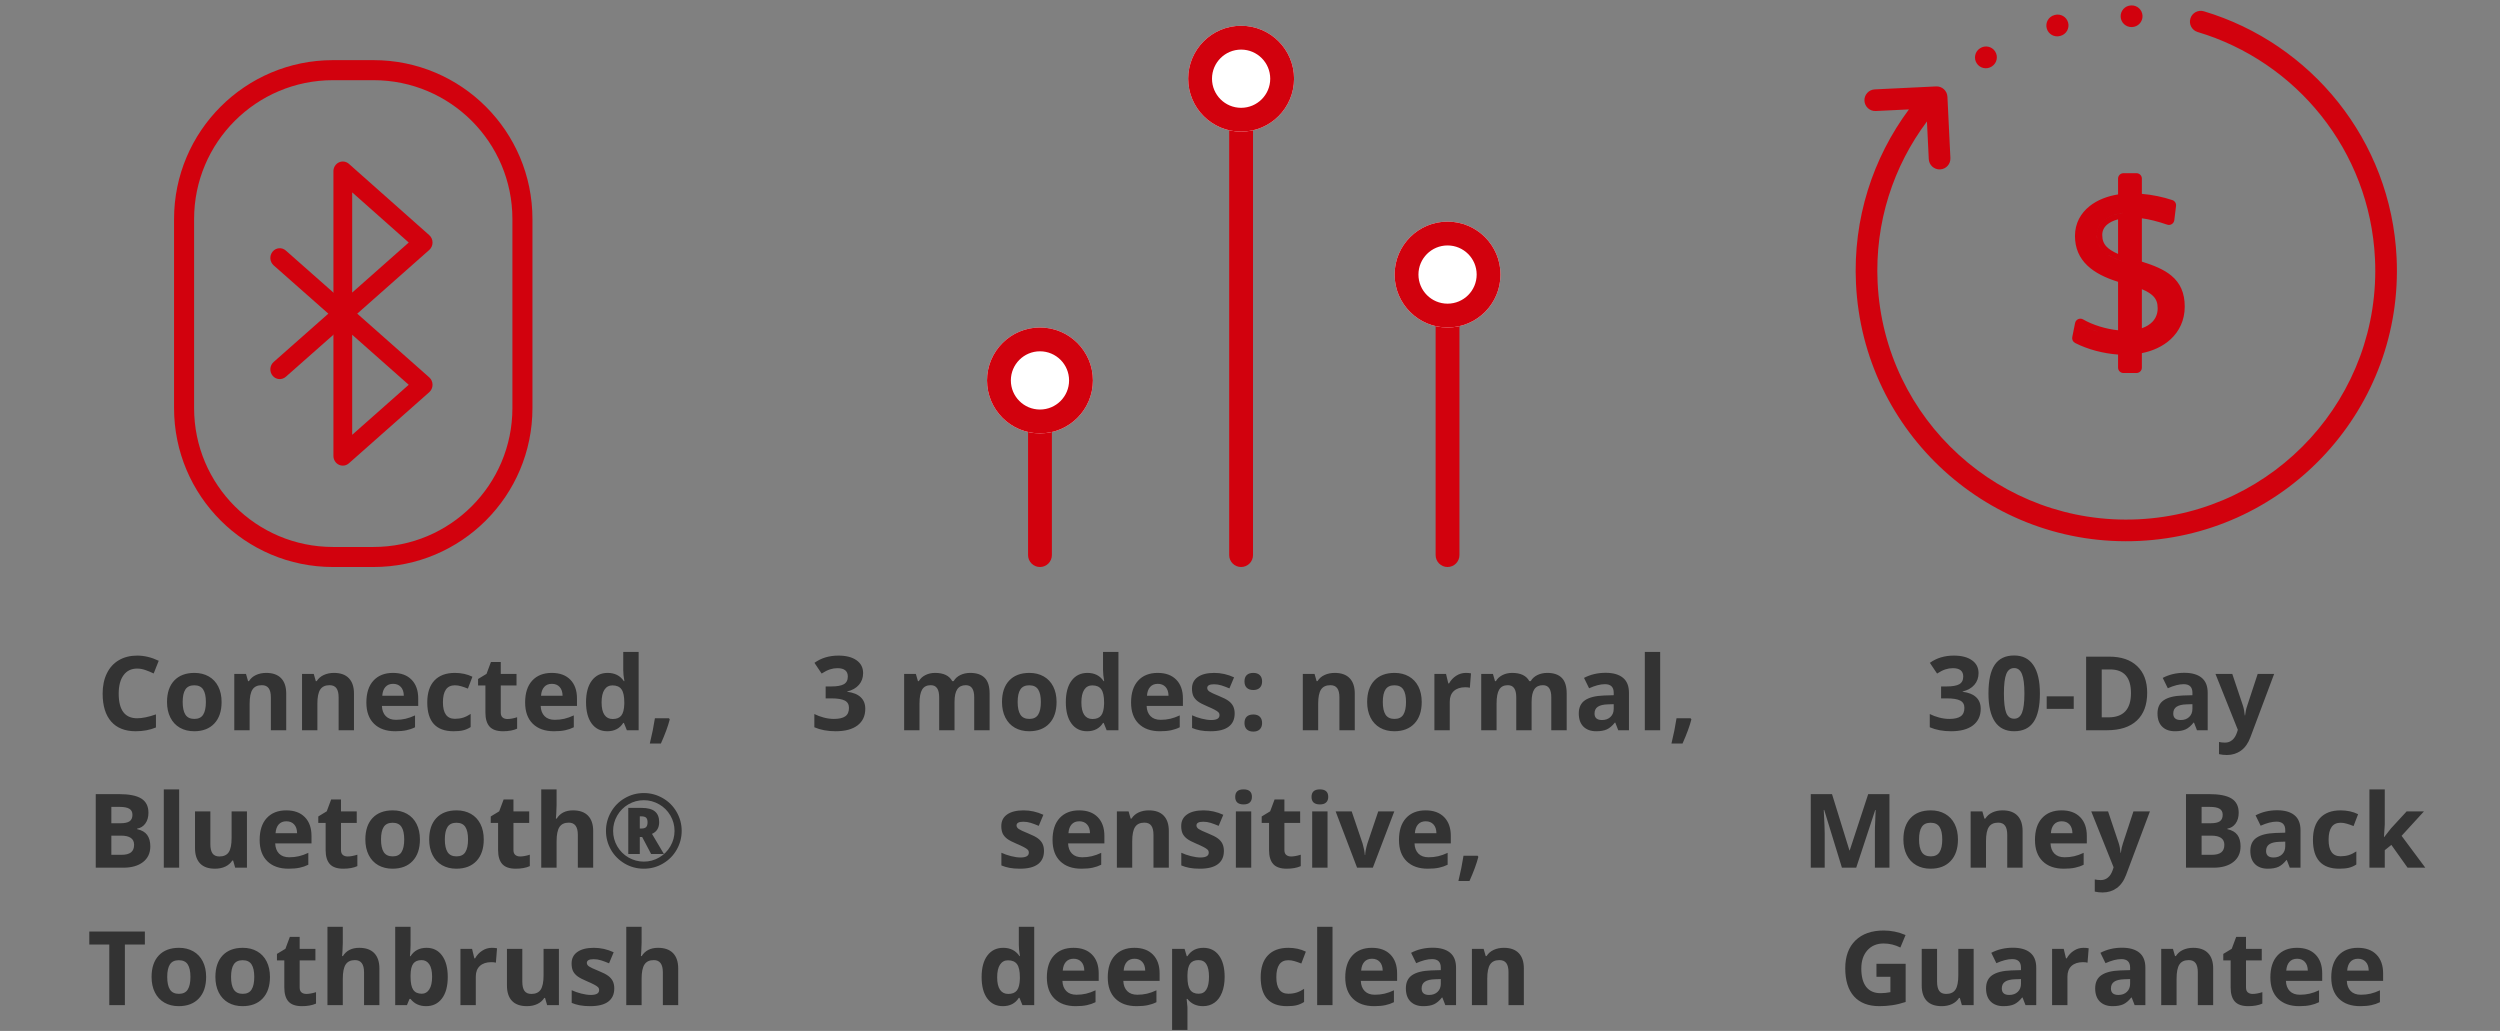 <svg width="291" height="120" viewBox="0 0 291 120" fill="none" xmlns="http://www.w3.org/2000/svg"><rect x="0" y="0" width="291" height="120" fill="#808080" stroke="none"/><path d="M100.467 78.35C100.467 78.885 100.305 79.34 99.981 79.715C99.656 80.09 99.201 80.348 98.615 80.488V80.523C99.307 80.609 99.83 80.82 100.186 81.156C100.541 81.488 100.719 81.938 100.719 82.504C100.719 83.328 100.42 83.971 99.822 84.432C99.225 84.889 98.371 85.117 97.262 85.117C96.332 85.117 95.508 84.963 94.789 84.654V83.113C95.121 83.281 95.486 83.418 95.885 83.523C96.283 83.629 96.678 83.682 97.068 83.682C97.666 83.682 98.107 83.58 98.393 83.377C98.678 83.174 98.82 82.848 98.82 82.398C98.82 81.996 98.656 81.711 98.328 81.543C98 81.375 97.477 81.291 96.758 81.291H96.107V79.902H96.769C97.434 79.902 97.918 79.816 98.223 79.644C98.531 79.469 98.686 79.17 98.686 78.748C98.686 78.1 98.279 77.775 97.467 77.775C97.186 77.775 96.898 77.822 96.606 77.916C96.316 78.01 95.994 78.172 95.639 78.402L94.801 77.154C95.582 76.592 96.514 76.311 97.596 76.311C98.482 76.311 99.182 76.49 99.693 76.85C100.209 77.209 100.467 77.709 100.467 78.35ZM111.107 85H109.32V81.174C109.32 80.701 109.24 80.348 109.08 80.113C108.924 79.875 108.676 79.756 108.336 79.756C107.879 79.756 107.547 79.924 107.34 80.26C107.133 80.596 107.029 81.148 107.029 81.918V85H105.242V78.449H106.607L106.848 79.287H106.947C107.123 78.986 107.377 78.752 107.709 78.584C108.041 78.412 108.422 78.326 108.852 78.326C109.832 78.326 110.496 78.647 110.844 79.287H111.002C111.178 78.982 111.436 78.746 111.775 78.578C112.119 78.41 112.506 78.326 112.936 78.326C113.678 78.326 114.238 78.518 114.617 78.9C115 79.279 115.191 79.889 115.191 80.728V85H113.398V81.174C113.398 80.701 113.318 80.348 113.158 80.113C113.002 79.875 112.754 79.756 112.414 79.756C111.977 79.756 111.648 79.912 111.43 80.225C111.215 80.537 111.107 81.033 111.107 81.713V85ZM118.455 81.713C118.455 82.361 118.561 82.852 118.771 83.184C118.986 83.516 119.334 83.682 119.814 83.682C120.291 83.682 120.633 83.518 120.84 83.189C121.051 82.857 121.156 82.365 121.156 81.713C121.156 81.064 121.051 80.578 120.84 80.254C120.629 79.93 120.283 79.768 119.803 79.768C119.326 79.768 118.982 79.93 118.771 80.254C118.561 80.574 118.455 81.061 118.455 81.713ZM122.984 81.713C122.984 82.779 122.703 83.613 122.141 84.215C121.578 84.816 120.795 85.117 119.791 85.117C119.162 85.117 118.607 84.981 118.127 84.707C117.646 84.43 117.277 84.033 117.02 83.518C116.762 83.002 116.633 82.4 116.633 81.713C116.633 80.643 116.912 79.811 117.471 79.217C118.029 78.623 118.814 78.326 119.826 78.326C120.455 78.326 121.01 78.463 121.49 78.736C121.971 79.01 122.34 79.402 122.598 79.914C122.855 80.426 122.984 81.025 122.984 81.713ZM126.535 85.117C125.766 85.117 125.16 84.818 124.719 84.221C124.281 83.623 124.062 82.795 124.062 81.736C124.062 80.662 124.285 79.826 124.73 79.228C125.18 78.627 125.797 78.326 126.582 78.326C127.406 78.326 128.035 78.647 128.469 79.287H128.527C128.438 78.799 128.393 78.363 128.393 77.981V75.883H130.186V85H128.814L128.469 84.15H128.393C127.986 84.795 127.367 85.117 126.535 85.117ZM127.162 83.693C127.619 83.693 127.953 83.561 128.164 83.295C128.379 83.029 128.496 82.578 128.516 81.941V81.748C128.516 81.045 128.406 80.541 128.188 80.236C127.973 79.932 127.621 79.779 127.133 79.779C126.734 79.779 126.424 79.949 126.201 80.289C125.982 80.625 125.873 81.115 125.873 81.76C125.873 82.404 125.984 82.889 126.207 83.213C126.43 83.533 126.748 83.693 127.162 83.693ZM134.768 79.598C134.389 79.598 134.092 79.719 133.877 79.961C133.662 80.199 133.539 80.539 133.508 80.981H136.016C136.008 80.539 135.893 80.199 135.67 79.961C135.447 79.719 135.146 79.598 134.768 79.598ZM135.02 85.117C133.965 85.117 133.141 84.826 132.547 84.244C131.953 83.662 131.656 82.838 131.656 81.772C131.656 80.674 131.93 79.826 132.477 79.228C133.027 78.627 133.787 78.326 134.756 78.326C135.682 78.326 136.402 78.59 136.918 79.117C137.434 79.644 137.691 80.373 137.691 81.303V82.17H133.467C133.486 82.678 133.637 83.074 133.918 83.359C134.199 83.644 134.594 83.787 135.102 83.787C135.496 83.787 135.869 83.746 136.221 83.664C136.572 83.582 136.939 83.451 137.322 83.272V84.654C137.01 84.811 136.676 84.926 136.32 85C135.965 85.078 135.531 85.117 135.02 85.117ZM143.715 83.055C143.715 83.727 143.48 84.238 143.012 84.59C142.547 84.941 141.85 85.117 140.92 85.117C140.443 85.117 140.037 85.084 139.701 85.018C139.365 84.955 139.051 84.861 138.758 84.736V83.26C139.09 83.416 139.463 83.547 139.877 83.652C140.295 83.758 140.662 83.811 140.979 83.811C141.627 83.811 141.951 83.623 141.951 83.248C141.951 83.107 141.908 82.994 141.822 82.908C141.736 82.818 141.588 82.719 141.377 82.609C141.166 82.496 140.885 82.365 140.533 82.217C140.029 82.006 139.658 81.811 139.42 81.631C139.186 81.451 139.014 81.246 138.904 81.016C138.799 80.781 138.746 80.494 138.746 80.154C138.746 79.572 138.971 79.123 139.42 78.807C139.873 78.486 140.514 78.326 141.342 78.326C142.131 78.326 142.898 78.498 143.645 78.842L143.105 80.131C142.777 79.99 142.471 79.875 142.186 79.785C141.9 79.695 141.609 79.65 141.312 79.65C140.785 79.65 140.521 79.793 140.521 80.078C140.521 80.238 140.605 80.377 140.773 80.494C140.945 80.611 141.318 80.785 141.893 81.016C142.404 81.223 142.779 81.416 143.018 81.596C143.256 81.775 143.432 81.982 143.545 82.217C143.658 82.451 143.715 82.731 143.715 83.055ZM144.857 84.162C144.857 83.834 144.945 83.586 145.121 83.418C145.297 83.25 145.553 83.166 145.889 83.166C146.213 83.166 146.463 83.252 146.639 83.424C146.818 83.596 146.908 83.842 146.908 84.162C146.908 84.471 146.818 84.715 146.639 84.894C146.459 85.07 146.209 85.158 145.889 85.158C145.561 85.158 145.307 85.072 145.127 84.9C144.947 84.725 144.857 84.478 144.857 84.162ZM144.857 79.322C144.857 78.994 144.945 78.746 145.121 78.578C145.297 78.41 145.553 78.326 145.889 78.326C146.213 78.326 146.463 78.412 146.639 78.584C146.818 78.756 146.908 79.002 146.908 79.322C146.908 79.639 146.816 79.885 146.633 80.061C146.453 80.232 146.205 80.318 145.889 80.318C145.561 80.318 145.307 80.232 145.127 80.061C144.947 79.889 144.857 79.643 144.857 79.322ZM157.695 85H155.908V81.174C155.908 80.701 155.824 80.348 155.656 80.113C155.488 79.875 155.221 79.756 154.854 79.756C154.354 79.756 153.992 79.924 153.77 80.26C153.547 80.592 153.436 81.144 153.436 81.918V85H151.648V78.449H153.014L153.254 79.287H153.354C153.553 78.971 153.826 78.732 154.174 78.572C154.525 78.408 154.924 78.326 155.369 78.326C156.131 78.326 156.709 78.533 157.104 78.947C157.498 79.357 157.695 79.951 157.695 80.728V85ZM160.959 81.713C160.959 82.361 161.064 82.852 161.275 83.184C161.49 83.516 161.838 83.682 162.318 83.682C162.795 83.682 163.137 83.518 163.344 83.189C163.555 82.857 163.66 82.365 163.66 81.713C163.66 81.064 163.555 80.578 163.344 80.254C163.133 79.93 162.787 79.768 162.307 79.768C161.83 79.768 161.486 79.93 161.275 80.254C161.064 80.574 160.959 81.061 160.959 81.713ZM165.488 81.713C165.488 82.779 165.207 83.613 164.645 84.215C164.082 84.816 163.299 85.117 162.295 85.117C161.666 85.117 161.111 84.981 160.631 84.707C160.15 84.43 159.781 84.033 159.523 83.518C159.266 83.002 159.137 82.4 159.137 81.713C159.137 80.643 159.416 79.811 159.975 79.217C160.533 78.623 161.318 78.326 162.33 78.326C162.959 78.326 163.514 78.463 163.994 78.736C164.475 79.01 164.844 79.402 165.102 79.914C165.359 80.426 165.488 81.025 165.488 81.713ZM170.621 78.326C170.863 78.326 171.064 78.344 171.225 78.379L171.09 80.055C170.945 80.016 170.77 79.996 170.562 79.996C169.992 79.996 169.547 80.143 169.227 80.436C168.91 80.728 168.752 81.139 168.752 81.666V85H166.965V78.449H168.318L168.582 79.551H168.67C168.873 79.184 169.146 78.889 169.49 78.666C169.838 78.439 170.215 78.326 170.621 78.326ZM178.279 85H176.492V81.174C176.492 80.701 176.412 80.348 176.252 80.113C176.096 79.875 175.848 79.756 175.508 79.756C175.051 79.756 174.719 79.924 174.512 80.26C174.305 80.596 174.201 81.148 174.201 81.918V85H172.414V78.449H173.779L174.02 79.287H174.119C174.295 78.986 174.549 78.752 174.881 78.584C175.213 78.412 175.594 78.326 176.023 78.326C177.004 78.326 177.668 78.647 178.016 79.287H178.174C178.35 78.982 178.607 78.746 178.947 78.578C179.291 78.41 179.678 78.326 180.107 78.326C180.85 78.326 181.41 78.518 181.789 78.9C182.172 79.279 182.363 79.889 182.363 80.728V85H180.57V81.174C180.57 80.701 180.49 80.348 180.33 80.113C180.174 79.875 179.926 79.756 179.586 79.756C179.148 79.756 178.82 79.912 178.602 80.225C178.387 80.537 178.279 81.033 178.279 81.713V85ZM188.363 85L188.018 84.109H187.971C187.67 84.488 187.359 84.752 187.039 84.9C186.723 85.045 186.309 85.117 185.797 85.117C185.168 85.117 184.672 84.938 184.309 84.578C183.949 84.219 183.77 83.707 183.77 83.043C183.77 82.348 184.012 81.836 184.496 81.508C184.984 81.176 185.719 80.992 186.699 80.957L187.836 80.922V80.635C187.836 79.971 187.496 79.639 186.816 79.639C186.293 79.639 185.678 79.797 184.971 80.113L184.379 78.906C185.133 78.512 185.969 78.314 186.887 78.314C187.766 78.314 188.439 78.506 188.908 78.889C189.377 79.272 189.611 79.853 189.611 80.635V85H188.363ZM187.836 81.965L187.145 81.988C186.625 82.004 186.238 82.098 185.984 82.269C185.73 82.441 185.604 82.703 185.604 83.055C185.604 83.559 185.893 83.811 186.471 83.811C186.885 83.811 187.215 83.691 187.461 83.453C187.711 83.215 187.836 82.898 187.836 82.504V81.965ZM193.244 85H191.457V75.883H193.244V85ZM196.877 83.74C196.674 84.529 196.33 85.465 195.846 86.547H194.557C194.811 85.508 195.008 84.527 195.148 83.606H196.789L196.877 83.74ZM121.52 99.055C121.52 99.727 121.285 100.238 120.816 100.59C120.352 100.941 119.654 101.117 118.725 101.117C118.248 101.117 117.842 101.084 117.506 101.018C117.17 100.955 116.855 100.861 116.562 100.736V99.26C116.895 99.416 117.268 99.547 117.682 99.652C118.1 99.758 118.467 99.811 118.783 99.811C119.432 99.811 119.756 99.623 119.756 99.248C119.756 99.107 119.713 98.994 119.627 98.908C119.541 98.818 119.393 98.719 119.182 98.609C118.971 98.496 118.689 98.365 118.338 98.217C117.834 98.006 117.463 97.811 117.225 97.631C116.99 97.451 116.818 97.246 116.709 97.016C116.604 96.781 116.551 96.494 116.551 96.154C116.551 95.572 116.775 95.123 117.225 94.807C117.678 94.486 118.318 94.326 119.146 94.326C119.936 94.326 120.703 94.498 121.449 94.842L120.91 96.131C120.582 95.99 120.275 95.875 119.99 95.785C119.705 95.695 119.414 95.65 119.117 95.65C118.59 95.65 118.326 95.793 118.326 96.078C118.326 96.238 118.41 96.377 118.578 96.494C118.75 96.611 119.123 96.785 119.697 97.016C120.209 97.223 120.584 97.416 120.822 97.596C121.061 97.775 121.236 97.982 121.35 98.217C121.463 98.451 121.52 98.731 121.52 99.055ZM125.627 95.598C125.248 95.598 124.951 95.719 124.736 95.961C124.521 96.199 124.398 96.539 124.367 96.981H126.875C126.867 96.539 126.752 96.199 126.529 95.961C126.307 95.719 126.006 95.598 125.627 95.598ZM125.879 101.117C124.824 101.117 124 100.826 123.406 100.244C122.812 99.662 122.516 98.838 122.516 97.772C122.516 96.674 122.789 95.826 123.336 95.228C123.887 94.627 124.646 94.326 125.615 94.326C126.541 94.326 127.262 94.59 127.777 95.117C128.293 95.644 128.551 96.373 128.551 97.303V98.17H124.326C124.346 98.678 124.496 99.074 124.777 99.359C125.059 99.644 125.453 99.787 125.961 99.787C126.355 99.787 126.729 99.746 127.08 99.664C127.432 99.582 127.799 99.451 128.182 99.272V100.654C127.869 100.811 127.535 100.926 127.18 101C126.824 101.078 126.391 101.117 125.879 101.117ZM136.051 101H134.264V97.174C134.264 96.701 134.18 96.348 134.012 96.113C133.844 95.875 133.576 95.756 133.209 95.756C132.709 95.756 132.348 95.924 132.125 96.26C131.902 96.592 131.791 97.144 131.791 97.918V101H130.004V94.449H131.369L131.609 95.287H131.709C131.908 94.971 132.182 94.732 132.529 94.572C132.881 94.408 133.279 94.326 133.725 94.326C134.486 94.326 135.064 94.533 135.459 94.947C135.854 95.357 136.051 95.951 136.051 96.728V101ZM142.461 99.055C142.461 99.727 142.227 100.238 141.758 100.59C141.293 100.941 140.596 101.117 139.666 101.117C139.189 101.117 138.783 101.084 138.447 101.018C138.111 100.955 137.797 100.861 137.504 100.736V99.26C137.836 99.416 138.209 99.547 138.623 99.652C139.041 99.758 139.408 99.811 139.725 99.811C140.373 99.811 140.697 99.623 140.697 99.248C140.697 99.107 140.654 98.994 140.568 98.908C140.482 98.818 140.334 98.719 140.123 98.609C139.912 98.496 139.631 98.365 139.279 98.217C138.775 98.006 138.404 97.811 138.166 97.631C137.932 97.451 137.76 97.246 137.65 97.016C137.545 96.781 137.492 96.494 137.492 96.154C137.492 95.572 137.717 95.123 138.166 94.807C138.619 94.486 139.26 94.326 140.088 94.326C140.877 94.326 141.645 94.498 142.391 94.842L141.852 96.131C141.523 95.99 141.217 95.875 140.932 95.785C140.646 95.695 140.355 95.65 140.059 95.65C139.531 95.65 139.268 95.793 139.268 96.078C139.268 96.238 139.352 96.377 139.52 96.494C139.691 96.611 140.064 96.785 140.639 97.016C141.15 97.223 141.525 97.416 141.764 97.596C142.002 97.775 142.178 97.982 142.291 98.217C142.404 98.451 142.461 98.731 142.461 99.055ZM143.779 92.756C143.779 92.174 144.104 91.883 144.752 91.883C145.4 91.883 145.725 92.174 145.725 92.756C145.725 93.033 145.643 93.25 145.479 93.406C145.318 93.559 145.076 93.635 144.752 93.635C144.104 93.635 143.779 93.342 143.779 92.756ZM145.643 101H143.855V94.449H145.643V101ZM150.283 99.693C150.596 99.693 150.971 99.625 151.408 99.488V100.818C150.963 101.018 150.416 101.117 149.768 101.117C149.053 101.117 148.531 100.938 148.203 100.578C147.879 100.215 147.717 99.672 147.717 98.949V95.791H146.861V95.035L147.846 94.438L148.361 93.055H149.504V94.449H151.338V95.791H149.504V98.949C149.504 99.203 149.574 99.391 149.715 99.512C149.859 99.633 150.049 99.693 150.283 99.693ZM152.662 92.756C152.662 92.174 152.986 91.883 153.635 91.883C154.283 91.883 154.607 92.174 154.607 92.756C154.607 93.033 154.525 93.25 154.361 93.406C154.201 93.559 153.959 93.635 153.635 93.635C152.986 93.635 152.662 93.342 152.662 92.756ZM154.525 101H152.738V94.449H154.525V101ZM157.965 101L155.469 94.449H157.338L158.604 98.182C158.744 98.654 158.832 99.102 158.867 99.523H158.902C158.922 99.148 159.01 98.701 159.166 98.182L160.426 94.449H162.295L159.799 101H157.965ZM165.951 95.598C165.572 95.598 165.275 95.719 165.061 95.961C164.846 96.199 164.723 96.539 164.691 96.981H167.199C167.191 96.539 167.076 96.199 166.854 95.961C166.631 95.719 166.33 95.598 165.951 95.598ZM166.203 101.117C165.148 101.117 164.324 100.826 163.73 100.244C163.137 99.662 162.84 98.838 162.84 97.772C162.84 96.674 163.113 95.826 163.66 95.228C164.211 94.627 164.971 94.326 165.939 94.326C166.865 94.326 167.586 94.59 168.102 95.117C168.617 95.644 168.875 96.373 168.875 97.303V98.17H164.65C164.67 98.678 164.82 99.074 165.102 99.359C165.383 99.644 165.777 99.787 166.285 99.787C166.68 99.787 167.053 99.746 167.404 99.664C167.756 99.582 168.123 99.451 168.506 99.272V100.654C168.193 100.811 167.859 100.926 167.504 101C167.148 101.078 166.715 101.117 166.203 101.117ZM172.08 99.74C171.877 100.529 171.533 101.465 171.049 102.547H169.76C170.014 101.508 170.211 100.527 170.352 99.606H171.992L172.08 99.74ZM116.732 117.117C115.963 117.117 115.357 116.818 114.916 116.221C114.479 115.623 114.26 114.795 114.26 113.736C114.26 112.662 114.482 111.826 114.928 111.229C115.377 110.627 115.994 110.326 116.779 110.326C117.604 110.326 118.232 110.646 118.666 111.287H118.725C118.635 110.799 118.59 110.363 118.59 109.98V107.883H120.383V117H119.012L118.666 116.15H118.59C118.184 116.795 117.564 117.117 116.732 117.117ZM117.359 115.693C117.816 115.693 118.15 115.561 118.361 115.295C118.576 115.029 118.693 114.578 118.713 113.941V113.748C118.713 113.045 118.604 112.541 118.385 112.236C118.17 111.932 117.818 111.779 117.33 111.779C116.932 111.779 116.621 111.949 116.398 112.289C116.18 112.625 116.07 113.115 116.07 113.76C116.07 114.404 116.182 114.889 116.404 115.213C116.627 115.533 116.945 115.693 117.359 115.693ZM124.965 111.598C124.586 111.598 124.289 111.719 124.074 111.961C123.859 112.199 123.736 112.539 123.705 112.98H126.213C126.205 112.539 126.09 112.199 125.867 111.961C125.645 111.719 125.344 111.598 124.965 111.598ZM125.217 117.117C124.162 117.117 123.338 116.826 122.744 116.244C122.15 115.662 121.854 114.838 121.854 113.771C121.854 112.674 122.127 111.826 122.674 111.229C123.225 110.627 123.984 110.326 124.953 110.326C125.879 110.326 126.6 110.59 127.115 111.117C127.631 111.645 127.889 112.373 127.889 113.303V114.17H123.664C123.684 114.678 123.834 115.074 124.115 115.359C124.396 115.645 124.791 115.787 125.299 115.787C125.693 115.787 126.066 115.746 126.418 115.664C126.77 115.582 127.137 115.451 127.52 115.271V116.654C127.207 116.811 126.873 116.926 126.518 117C126.162 117.078 125.729 117.117 125.217 117.117ZM132.055 111.598C131.676 111.598 131.379 111.719 131.164 111.961C130.949 112.199 130.826 112.539 130.795 112.98H133.303C133.295 112.539 133.18 112.199 132.957 111.961C132.734 111.719 132.434 111.598 132.055 111.598ZM132.307 117.117C131.252 117.117 130.428 116.826 129.834 116.244C129.24 115.662 128.943 114.838 128.943 113.771C128.943 112.674 129.217 111.826 129.764 111.229C130.314 110.627 131.074 110.326 132.043 110.326C132.969 110.326 133.689 110.59 134.205 111.117C134.721 111.645 134.979 112.373 134.979 113.303V114.17H130.754C130.773 114.678 130.924 115.074 131.205 115.359C131.486 115.645 131.881 115.787 132.389 115.787C132.783 115.787 133.156 115.746 133.508 115.664C133.859 115.582 134.227 115.451 134.609 115.271V116.654C134.297 116.811 133.963 116.926 133.607 117C133.252 117.078 132.818 117.117 132.307 117.117ZM140.029 117.117C139.26 117.117 138.656 116.838 138.219 116.279H138.125C138.188 116.826 138.219 117.143 138.219 117.229V119.883H136.432V110.449H137.885L138.137 111.299H138.219C138.637 110.65 139.256 110.326 140.076 110.326C140.85 110.326 141.455 110.625 141.893 111.223C142.33 111.82 142.549 112.65 142.549 113.713C142.549 114.412 142.445 115.02 142.238 115.535C142.035 116.051 141.744 116.443 141.365 116.713C140.986 116.982 140.541 117.117 140.029 117.117ZM139.502 111.756C139.061 111.756 138.738 111.893 138.535 112.166C138.332 112.436 138.227 112.883 138.219 113.508V113.701C138.219 114.404 138.322 114.908 138.529 115.213C138.74 115.518 139.072 115.67 139.525 115.67C140.326 115.67 140.727 115.01 140.727 113.689C140.727 113.045 140.627 112.562 140.428 112.242C140.232 111.918 139.924 111.756 139.502 111.756ZM149.803 117.117C147.764 117.117 146.744 115.998 146.744 113.76C146.744 112.646 147.021 111.797 147.576 111.211C148.131 110.621 148.926 110.326 149.961 110.326C150.719 110.326 151.398 110.475 152 110.771L151.473 112.154C151.191 112.041 150.93 111.949 150.688 111.879C150.445 111.805 150.203 111.768 149.961 111.768C149.031 111.768 148.566 112.428 148.566 113.748C148.566 115.029 149.031 115.67 149.961 115.67C150.305 115.67 150.623 115.625 150.916 115.535C151.209 115.441 151.502 115.297 151.795 115.102V116.631C151.506 116.814 151.213 116.941 150.916 117.012C150.623 117.082 150.252 117.117 149.803 117.117ZM155.105 117H153.318V107.883H155.105V117ZM159.699 111.598C159.32 111.598 159.023 111.719 158.809 111.961C158.594 112.199 158.471 112.539 158.439 112.98H160.947C160.939 112.539 160.824 112.199 160.602 111.961C160.379 111.719 160.078 111.598 159.699 111.598ZM159.951 117.117C158.896 117.117 158.072 116.826 157.479 116.244C156.885 115.662 156.588 114.838 156.588 113.771C156.588 112.674 156.861 111.826 157.408 111.229C157.959 110.627 158.719 110.326 159.688 110.326C160.613 110.326 161.334 110.59 161.85 111.117C162.365 111.645 162.623 112.373 162.623 113.303V114.17H158.398C158.418 114.678 158.568 115.074 158.85 115.359C159.131 115.645 159.525 115.787 160.033 115.787C160.428 115.787 160.801 115.746 161.152 115.664C161.504 115.582 161.871 115.451 162.254 115.271V116.654C161.941 116.811 161.607 116.926 161.252 117C160.896 117.078 160.463 117.117 159.951 117.117ZM168.236 117L167.891 116.109H167.844C167.543 116.488 167.232 116.752 166.912 116.9C166.596 117.045 166.182 117.117 165.67 117.117C165.041 117.117 164.545 116.938 164.182 116.578C163.822 116.219 163.643 115.707 163.643 115.043C163.643 114.348 163.885 113.836 164.369 113.508C164.857 113.176 165.592 112.992 166.572 112.957L167.709 112.922V112.635C167.709 111.971 167.369 111.639 166.689 111.639C166.166 111.639 165.551 111.797 164.844 112.113L164.252 110.906C165.006 110.512 165.842 110.314 166.76 110.314C167.639 110.314 168.312 110.506 168.781 110.889C169.25 111.271 169.484 111.854 169.484 112.635V117H168.236ZM167.709 113.965L167.018 113.988C166.498 114.004 166.111 114.098 165.857 114.27C165.604 114.441 165.477 114.703 165.477 115.055C165.477 115.559 165.766 115.811 166.344 115.811C166.758 115.811 167.088 115.691 167.334 115.453C167.584 115.215 167.709 114.898 167.709 114.504V113.965ZM177.377 117H175.59V113.174C175.59 112.701 175.506 112.348 175.338 112.113C175.17 111.875 174.902 111.756 174.535 111.756C174.035 111.756 173.674 111.924 173.451 112.26C173.229 112.592 173.117 113.145 173.117 113.918V117H171.33V110.449H172.695L172.936 111.287H173.035C173.234 110.971 173.508 110.732 173.855 110.572C174.207 110.408 174.605 110.326 175.051 110.326C175.812 110.326 176.391 110.533 176.785 110.947C177.18 111.357 177.377 111.951 177.377 112.729V117Z" fill="#333333"/><path d="M230.303 78.35C230.303 78.885 230.141 79.34 229.816 79.715C229.492 80.09 229.037 80.348 228.451 80.488V80.523C229.143 80.609 229.666 80.82 230.021 81.156C230.377 81.488 230.555 81.938 230.555 82.504C230.555 83.328 230.256 83.971 229.658 84.432C229.061 84.889 228.207 85.117 227.098 85.117C226.168 85.117 225.344 84.963 224.625 84.654V83.113C224.957 83.281 225.322 83.418 225.721 83.523C226.119 83.629 226.514 83.682 226.904 83.682C227.502 83.682 227.943 83.58 228.229 83.377C228.514 83.174 228.656 82.848 228.656 82.398C228.656 81.996 228.492 81.711 228.164 81.543C227.836 81.375 227.312 81.291 226.594 81.291H225.943V79.902H226.605C227.27 79.902 227.754 79.816 228.059 79.644C228.367 79.469 228.521 79.17 228.521 78.748C228.521 78.1 228.115 77.775 227.303 77.775C227.021 77.775 226.734 77.822 226.441 77.916C226.152 78.01 225.83 78.172 225.475 78.402L224.637 77.154C225.418 76.592 226.35 76.311 227.432 76.311C228.318 76.311 229.018 76.49 229.529 76.85C230.045 77.209 230.303 77.709 230.303 78.35ZM237.445 80.717C237.445 82.213 237.199 83.32 236.707 84.039C236.219 84.758 235.465 85.117 234.445 85.117C233.457 85.117 232.711 84.746 232.207 84.004C231.707 83.262 231.457 82.166 231.457 80.717C231.457 79.205 231.701 78.092 232.189 77.377C232.678 76.658 233.43 76.299 234.445 76.299C235.434 76.299 236.18 76.674 236.684 77.424C237.191 78.174 237.445 79.272 237.445 80.717ZM233.256 80.717C233.256 81.768 233.346 82.522 233.525 82.978C233.709 83.432 234.016 83.658 234.445 83.658C234.867 83.658 235.172 83.428 235.359 82.967C235.547 82.506 235.641 81.756 235.641 80.717C235.641 79.666 235.545 78.912 235.354 78.455C235.166 77.994 234.863 77.764 234.445 77.764C234.02 77.764 233.715 77.994 233.531 78.455C233.348 78.912 233.256 79.666 233.256 80.717ZM238.236 82.516V81.051H241.383V82.516H238.236ZM249.932 80.635C249.932 82.045 249.529 83.125 248.725 83.875C247.924 84.625 246.766 85 245.25 85H242.824V76.434H245.514C246.912 76.434 247.998 76.803 248.771 77.541C249.545 78.279 249.932 79.311 249.932 80.635ZM248.045 80.682C248.045 78.842 247.232 77.922 245.607 77.922H244.641V83.5H245.42C247.17 83.5 248.045 82.561 248.045 80.682ZM255.727 85L255.381 84.109H255.334C255.033 84.488 254.723 84.752 254.402 84.9C254.086 85.045 253.672 85.117 253.16 85.117C252.531 85.117 252.035 84.938 251.672 84.578C251.312 84.219 251.133 83.707 251.133 83.043C251.133 82.348 251.375 81.836 251.859 81.508C252.348 81.176 253.082 80.992 254.062 80.957L255.199 80.922V80.635C255.199 79.971 254.859 79.639 254.18 79.639C253.656 79.639 253.041 79.797 252.334 80.113L251.742 78.906C252.496 78.512 253.332 78.314 254.25 78.314C255.129 78.314 255.803 78.506 256.271 78.889C256.74 79.272 256.975 79.853 256.975 80.635V85H255.727ZM255.199 81.965L254.508 81.988C253.988 82.004 253.602 82.098 253.348 82.269C253.094 82.441 252.967 82.703 252.967 83.055C252.967 83.559 253.256 83.811 253.834 83.811C254.248 83.811 254.578 83.691 254.824 83.453C255.074 83.215 255.199 82.898 255.199 82.504V81.965ZM257.883 78.449H259.84L261.076 82.135C261.182 82.455 261.254 82.834 261.293 83.272H261.328C261.371 82.869 261.455 82.49 261.58 82.135L262.793 78.449H264.709L261.938 85.838C261.684 86.522 261.32 87.033 260.848 87.373C260.379 87.713 259.83 87.883 259.201 87.883C258.893 87.883 258.59 87.85 258.293 87.783V86.365C258.508 86.416 258.742 86.441 258.996 86.441C259.312 86.441 259.588 86.344 259.822 86.148C260.061 85.957 260.246 85.666 260.379 85.275L260.484 84.953L257.883 78.449ZM214.4 101L212.338 94.279H212.285C212.359 95.647 212.396 96.559 212.396 97.016V101H210.773V92.434H213.246L215.273 98.984H215.309L217.459 92.434H219.932V101H218.238V96.945C218.238 96.754 218.24 96.533 218.244 96.283C218.252 96.033 218.279 95.369 218.326 94.291H218.273L216.064 101H214.4ZM223.377 97.713C223.377 98.361 223.482 98.852 223.693 99.184C223.908 99.516 224.256 99.682 224.736 99.682C225.213 99.682 225.555 99.518 225.762 99.189C225.973 98.857 226.078 98.365 226.078 97.713C226.078 97.064 225.973 96.578 225.762 96.254C225.551 95.93 225.205 95.768 224.725 95.768C224.248 95.768 223.904 95.93 223.693 96.254C223.482 96.574 223.377 97.061 223.377 97.713ZM227.906 97.713C227.906 98.779 227.625 99.613 227.062 100.215C226.5 100.816 225.717 101.117 224.713 101.117C224.084 101.117 223.529 100.98 223.049 100.707C222.568 100.43 222.199 100.033 221.941 99.518C221.684 99.002 221.555 98.4 221.555 97.713C221.555 96.643 221.834 95.811 222.393 95.217C222.951 94.623 223.736 94.326 224.748 94.326C225.377 94.326 225.932 94.463 226.412 94.736C226.893 95.01 227.262 95.402 227.52 95.914C227.777 96.426 227.906 97.025 227.906 97.713ZM235.43 101H233.643V97.174C233.643 96.701 233.559 96.348 233.391 96.113C233.223 95.875 232.955 95.756 232.588 95.756C232.088 95.756 231.727 95.924 231.504 96.26C231.281 96.592 231.17 97.144 231.17 97.918V101H229.383V94.449H230.748L230.988 95.287H231.088C231.287 94.971 231.561 94.732 231.908 94.572C232.26 94.408 232.658 94.326 233.104 94.326C233.865 94.326 234.443 94.533 234.838 94.947C235.232 95.357 235.43 95.951 235.43 96.728V101ZM239.982 95.598C239.604 95.598 239.307 95.719 239.092 95.961C238.877 96.199 238.754 96.539 238.723 96.981H241.23C241.223 96.539 241.107 96.199 240.885 95.961C240.662 95.719 240.361 95.598 239.982 95.598ZM240.234 101.117C239.18 101.117 238.355 100.826 237.762 100.244C237.168 99.662 236.871 98.838 236.871 97.772C236.871 96.674 237.145 95.826 237.691 95.228C238.242 94.627 239.002 94.326 239.971 94.326C240.896 94.326 241.617 94.59 242.133 95.117C242.648 95.644 242.906 96.373 242.906 97.303V98.17H238.682C238.701 98.678 238.852 99.074 239.133 99.359C239.414 99.644 239.809 99.787 240.316 99.787C240.711 99.787 241.084 99.746 241.436 99.664C241.787 99.582 242.154 99.451 242.537 99.272V100.654C242.225 100.811 241.891 100.926 241.535 101C241.18 101.078 240.746 101.117 240.234 101.117ZM243.422 94.449H245.379L246.615 98.135C246.721 98.455 246.793 98.834 246.832 99.272H246.867C246.91 98.869 246.994 98.49 247.119 98.135L248.332 94.449H250.248L247.477 101.838C247.223 102.521 246.859 103.033 246.387 103.373C245.918 103.713 245.369 103.883 244.74 103.883C244.432 103.883 244.129 103.85 243.832 103.783V102.365C244.047 102.416 244.281 102.441 244.535 102.441C244.852 102.441 245.127 102.344 245.361 102.148C245.6 101.957 245.785 101.666 245.918 101.275L246.023 100.953L243.422 94.449ZM254.449 92.434H257.115C258.33 92.434 259.211 92.607 259.758 92.955C260.309 93.299 260.584 93.848 260.584 94.602C260.584 95.113 260.463 95.533 260.221 95.861C259.982 96.189 259.664 96.387 259.266 96.453V96.512C259.809 96.633 260.199 96.859 260.438 97.191C260.68 97.523 260.801 97.965 260.801 98.516C260.801 99.297 260.518 99.906 259.951 100.344C259.389 100.781 258.623 101 257.654 101H254.449V92.434ZM256.266 95.826H257.32C257.812 95.826 258.168 95.75 258.387 95.598C258.609 95.445 258.721 95.193 258.721 94.842C258.721 94.514 258.6 94.279 258.357 94.139C258.119 93.994 257.74 93.922 257.221 93.922H256.266V95.826ZM256.266 97.268V99.5H257.449C257.949 99.5 258.318 99.404 258.557 99.213C258.795 99.022 258.914 98.728 258.914 98.334C258.914 97.623 258.406 97.268 257.391 97.268H256.266ZM266.531 101L266.186 100.109H266.139C265.838 100.488 265.527 100.752 265.207 100.9C264.891 101.045 264.477 101.117 263.965 101.117C263.336 101.117 262.84 100.938 262.477 100.578C262.117 100.219 261.938 99.707 261.938 99.043C261.938 98.348 262.18 97.836 262.664 97.508C263.152 97.176 263.887 96.992 264.867 96.957L266.004 96.922V96.635C266.004 95.971 265.664 95.639 264.984 95.639C264.461 95.639 263.846 95.797 263.139 96.113L262.547 94.906C263.301 94.512 264.137 94.314 265.055 94.314C265.934 94.314 266.607 94.506 267.076 94.889C267.545 95.272 267.779 95.853 267.779 96.635V101H266.531ZM266.004 97.965L265.312 97.988C264.793 98.004 264.406 98.098 264.152 98.269C263.898 98.441 263.771 98.703 263.771 99.055C263.771 99.559 264.061 99.811 264.639 99.811C265.053 99.811 265.383 99.691 265.629 99.453C265.879 99.215 266.004 98.898 266.004 98.504V97.965ZM272.285 101.117C270.246 101.117 269.227 99.998 269.227 97.76C269.227 96.647 269.504 95.797 270.059 95.211C270.613 94.621 271.408 94.326 272.443 94.326C273.201 94.326 273.881 94.475 274.482 94.772L273.955 96.154C273.674 96.041 273.412 95.949 273.17 95.879C272.928 95.805 272.686 95.768 272.443 95.768C271.514 95.768 271.049 96.428 271.049 97.748C271.049 99.029 271.514 99.67 272.443 99.67C272.787 99.67 273.105 99.625 273.398 99.535C273.691 99.441 273.984 99.297 274.277 99.102V100.631C273.988 100.814 273.695 100.941 273.398 101.012C273.105 101.082 272.734 101.117 272.285 101.117ZM277.518 97.438L278.297 96.441L280.131 94.449H282.146L279.545 97.291L282.305 101H280.242L278.355 98.346L277.588 98.961V101H275.801V91.883H277.588V95.949L277.494 97.438H277.518ZM218.42 112.189H221.818V116.631C221.268 116.811 220.748 116.936 220.26 117.006C219.775 117.08 219.279 117.117 218.771 117.117C217.479 117.117 216.49 116.738 215.807 115.98C215.127 115.219 214.787 114.127 214.787 112.705C214.787 111.322 215.182 110.244 215.971 109.471C216.764 108.697 217.861 108.311 219.264 108.311C220.143 108.311 220.99 108.486 221.807 108.838L221.203 110.291C220.578 109.979 219.928 109.822 219.252 109.822C218.467 109.822 217.838 110.086 217.365 110.613C216.893 111.141 216.656 111.85 216.656 112.74C216.656 113.67 216.846 114.381 217.225 114.873C217.607 115.361 218.162 115.605 218.889 115.605C219.268 115.605 219.652 115.566 220.043 115.488V113.701H218.42V112.189ZM228.363 117L228.123 116.162H228.029C227.838 116.467 227.566 116.703 227.215 116.871C226.863 117.035 226.463 117.117 226.014 117.117C225.244 117.117 224.664 116.912 224.273 116.502C223.883 116.088 223.688 115.494 223.688 114.721V110.449H225.475V114.275C225.475 114.748 225.559 115.104 225.727 115.342C225.895 115.576 226.162 115.693 226.529 115.693C227.029 115.693 227.391 115.527 227.613 115.195C227.836 114.859 227.947 114.305 227.947 113.531V110.449H229.734V117H228.363ZM235.77 117L235.424 116.109H235.377C235.076 116.488 234.766 116.752 234.445 116.9C234.129 117.045 233.715 117.117 233.203 117.117C232.574 117.117 232.078 116.938 231.715 116.578C231.355 116.219 231.176 115.707 231.176 115.043C231.176 114.348 231.418 113.836 231.902 113.508C232.391 113.176 233.125 112.992 234.105 112.957L235.242 112.922V112.635C235.242 111.971 234.902 111.639 234.223 111.639C233.699 111.639 233.084 111.797 232.377 112.113L231.785 110.906C232.539 110.512 233.375 110.314 234.293 110.314C235.172 110.314 235.846 110.506 236.314 110.889C236.783 111.271 237.018 111.854 237.018 112.635V117H235.77ZM235.242 113.965L234.551 113.988C234.031 114.004 233.645 114.098 233.391 114.27C233.137 114.441 233.01 114.703 233.01 115.055C233.01 115.559 233.299 115.811 233.877 115.811C234.291 115.811 234.621 115.691 234.867 115.453C235.117 115.215 235.242 114.898 235.242 114.504V113.965ZM242.52 110.326C242.762 110.326 242.963 110.344 243.123 110.379L242.988 112.055C242.844 112.016 242.668 111.996 242.461 111.996C241.891 111.996 241.445 112.143 241.125 112.436C240.809 112.729 240.65 113.139 240.65 113.666V117H238.863V110.449H240.217L240.48 111.551H240.568C240.771 111.184 241.045 110.889 241.389 110.666C241.736 110.439 242.113 110.326 242.52 110.326ZM248.473 117L248.127 116.109H248.08C247.779 116.488 247.469 116.752 247.148 116.9C246.832 117.045 246.418 117.117 245.906 117.117C245.277 117.117 244.781 116.938 244.418 116.578C244.059 116.219 243.879 115.707 243.879 115.043C243.879 114.348 244.121 113.836 244.605 113.508C245.094 113.176 245.828 112.992 246.809 112.957L247.945 112.922V112.635C247.945 111.971 247.605 111.639 246.926 111.639C246.402 111.639 245.787 111.797 245.08 112.113L244.488 110.906C245.242 110.512 246.078 110.314 246.996 110.314C247.875 110.314 248.549 110.506 249.018 110.889C249.486 111.271 249.721 111.854 249.721 112.635V117H248.473ZM247.945 113.965L247.254 113.988C246.734 114.004 246.348 114.098 246.094 114.27C245.84 114.441 245.713 114.703 245.713 115.055C245.713 115.559 246.002 115.811 246.58 115.811C246.994 115.811 247.324 115.691 247.57 115.453C247.82 115.215 247.945 114.898 247.945 114.504V113.965ZM257.613 117H255.826V113.174C255.826 112.701 255.742 112.348 255.574 112.113C255.406 111.875 255.139 111.756 254.771 111.756C254.271 111.756 253.91 111.924 253.688 112.26C253.465 112.592 253.354 113.145 253.354 113.918V117H251.566V110.449H252.932L253.172 111.287H253.271C253.471 110.971 253.744 110.732 254.092 110.572C254.443 110.408 254.842 110.326 255.287 110.326C256.049 110.326 256.627 110.533 257.021 110.947C257.416 111.357 257.613 111.951 257.613 112.729V117ZM262.213 115.693C262.525 115.693 262.9 115.625 263.338 115.488V116.818C262.893 117.018 262.346 117.117 261.697 117.117C260.982 117.117 260.461 116.938 260.133 116.578C259.809 116.215 259.646 115.672 259.646 114.949V111.791H258.791V111.035L259.775 110.438L260.291 109.055H261.434V110.449H263.268V111.791H261.434V114.949C261.434 115.203 261.504 115.391 261.645 115.512C261.789 115.633 261.979 115.693 262.213 115.693ZM267.381 111.598C267.002 111.598 266.705 111.719 266.49 111.961C266.275 112.199 266.152 112.539 266.121 112.98H268.629C268.621 112.539 268.506 112.199 268.283 111.961C268.061 111.719 267.76 111.598 267.381 111.598ZM267.633 117.117C266.578 117.117 265.754 116.826 265.16 116.244C264.566 115.662 264.27 114.838 264.27 113.771C264.27 112.674 264.543 111.826 265.09 111.229C265.641 110.627 266.4 110.326 267.369 110.326C268.295 110.326 269.016 110.59 269.531 111.117C270.047 111.645 270.305 112.373 270.305 113.303V114.17H266.08C266.1 114.678 266.25 115.074 266.531 115.359C266.812 115.645 267.207 115.787 267.715 115.787C268.109 115.787 268.482 115.746 268.834 115.664C269.186 115.582 269.553 115.451 269.936 115.271V116.654C269.623 116.811 269.289 116.926 268.934 117C268.578 117.078 268.145 117.117 267.633 117.117ZM274.471 111.598C274.092 111.598 273.795 111.719 273.58 111.961C273.365 112.199 273.242 112.539 273.211 112.98H275.719C275.711 112.539 275.596 112.199 275.373 111.961C275.15 111.719 274.85 111.598 274.471 111.598ZM274.723 117.117C273.668 117.117 272.844 116.826 272.25 116.244C271.656 115.662 271.359 114.838 271.359 113.771C271.359 112.674 271.633 111.826 272.18 111.229C272.73 110.627 273.49 110.326 274.459 110.326C275.385 110.326 276.105 110.59 276.621 111.117C277.137 111.645 277.395 112.373 277.395 113.303V114.17H273.17C273.189 114.678 273.34 115.074 273.621 115.359C273.902 115.645 274.297 115.787 274.805 115.787C275.199 115.787 275.572 115.746 275.924 115.664C276.275 115.582 276.643 115.451 277.025 115.271V116.654C276.713 116.811 276.379 116.926 276.023 117C275.668 117.078 275.234 117.117 274.723 117.117Z" fill="#333333"/><path d="M15.967 77.822C15.283 77.822 14.754 78.08 14.379 78.596C14.004 79.107 13.816 79.822 13.816 80.74C13.816 82.65 14.533 83.606 15.967 83.606C16.568 83.606 17.297 83.455 18.152 83.154V84.678C17.449 84.971 16.664 85.117 15.797 85.117C14.551 85.117 13.598 84.74 12.938 83.986C12.277 83.228 11.947 82.143 11.947 80.728C11.947 79.838 12.109 79.059 12.434 78.391C12.758 77.719 13.223 77.205 13.828 76.85C14.438 76.49 15.15 76.311 15.967 76.311C16.799 76.311 17.635 76.512 18.475 76.914L17.889 78.391C17.568 78.238 17.246 78.106 16.922 77.992C16.598 77.879 16.279 77.822 15.967 77.822ZM21.264 81.713C21.264 82.361 21.369 82.852 21.58 83.184C21.795 83.516 22.143 83.682 22.623 83.682C23.1 83.682 23.441 83.518 23.648 83.189C23.859 82.857 23.965 82.365 23.965 81.713C23.965 81.064 23.859 80.578 23.648 80.254C23.438 79.93 23.092 79.768 22.611 79.768C22.135 79.768 21.791 79.93 21.58 80.254C21.369 80.574 21.264 81.061 21.264 81.713ZM25.793 81.713C25.793 82.779 25.512 83.613 24.949 84.215C24.387 84.816 23.604 85.117 22.6 85.117C21.971 85.117 21.416 84.981 20.936 84.707C20.455 84.43 20.086 84.033 19.828 83.518C19.57 83.002 19.441 82.4 19.441 81.713C19.441 80.643 19.721 79.811 20.279 79.217C20.838 78.623 21.623 78.326 22.635 78.326C23.264 78.326 23.818 78.463 24.299 78.736C24.779 79.01 25.148 79.402 25.406 79.914C25.664 80.426 25.793 81.025 25.793 81.713ZM33.316 85H31.529V81.174C31.529 80.701 31.445 80.348 31.277 80.113C31.109 79.875 30.842 79.756 30.475 79.756C29.975 79.756 29.613 79.924 29.391 80.26C29.168 80.592 29.057 81.144 29.057 81.918V85H27.27V78.449H28.635L28.875 79.287H28.975C29.174 78.971 29.447 78.732 29.795 78.572C30.146 78.408 30.545 78.326 30.99 78.326C31.752 78.326 32.33 78.533 32.725 78.947C33.119 79.357 33.316 79.951 33.316 80.728V85ZM41.203 85H39.416V81.174C39.416 80.701 39.332 80.348 39.164 80.113C38.996 79.875 38.728 79.756 38.361 79.756C37.861 79.756 37.5 79.924 37.277 80.26C37.055 80.592 36.943 81.144 36.943 81.918V85H35.156V78.449H36.522L36.762 79.287H36.861C37.06 78.971 37.334 78.732 37.682 78.572C38.033 78.408 38.432 78.326 38.877 78.326C39.639 78.326 40.217 78.533 40.611 78.947C41.006 79.357 41.203 79.951 41.203 80.728V85ZM45.756 79.598C45.377 79.598 45.08 79.719 44.865 79.961C44.65 80.199 44.527 80.539 44.496 80.981H47.004C46.996 80.539 46.881 80.199 46.658 79.961C46.435 79.719 46.135 79.598 45.756 79.598ZM46.008 85.117C44.953 85.117 44.129 84.826 43.535 84.244C42.941 83.662 42.645 82.838 42.645 81.772C42.645 80.674 42.918 79.826 43.465 79.228C44.016 78.627 44.775 78.326 45.744 78.326C46.67 78.326 47.391 78.59 47.906 79.117C48.422 79.644 48.68 80.373 48.68 81.303V82.17H44.455C44.475 82.678 44.625 83.074 44.906 83.359C45.188 83.644 45.582 83.787 46.09 83.787C46.484 83.787 46.857 83.746 47.209 83.664C47.56 83.582 47.928 83.451 48.31 83.272V84.654C47.998 84.811 47.664 84.926 47.309 85C46.953 85.078 46.52 85.117 46.008 85.117ZM52.793 85.117C50.754 85.117 49.734 83.998 49.734 81.76C49.734 80.647 50.012 79.797 50.566 79.211C51.121 78.621 51.916 78.326 52.951 78.326C53.709 78.326 54.389 78.475 54.99 78.772L54.463 80.154C54.182 80.041 53.92 79.949 53.678 79.879C53.435 79.805 53.193 79.768 52.951 79.768C52.022 79.768 51.557 80.428 51.557 81.748C51.557 83.029 52.022 83.67 52.951 83.67C53.295 83.67 53.613 83.625 53.906 83.535C54.199 83.441 54.492 83.297 54.785 83.102V84.631C54.496 84.814 54.203 84.941 53.906 85.012C53.613 85.082 53.242 85.117 52.793 85.117ZM59.068 83.693C59.381 83.693 59.756 83.625 60.193 83.488V84.818C59.748 85.018 59.201 85.117 58.553 85.117C57.838 85.117 57.316 84.938 56.988 84.578C56.664 84.215 56.502 83.672 56.502 82.949V79.791H55.647V79.035L56.631 78.438L57.147 77.055H58.289V78.449H60.123V79.791H58.289V82.949C58.289 83.203 58.359 83.391 58.5 83.512C58.645 83.633 58.834 83.693 59.068 83.693ZM64.236 79.598C63.857 79.598 63.56 79.719 63.346 79.961C63.131 80.199 63.008 80.539 62.977 80.981H65.484C65.477 80.539 65.361 80.199 65.139 79.961C64.916 79.719 64.615 79.598 64.236 79.598ZM64.488 85.117C63.434 85.117 62.609 84.826 62.016 84.244C61.422 83.662 61.125 82.838 61.125 81.772C61.125 80.674 61.398 79.826 61.945 79.228C62.496 78.627 63.256 78.326 64.225 78.326C65.15 78.326 65.871 78.59 66.387 79.117C66.902 79.644 67.16 80.373 67.16 81.303V82.17H62.935C62.955 82.678 63.105 83.074 63.387 83.359C63.668 83.644 64.062 83.787 64.57 83.787C64.965 83.787 65.338 83.746 65.689 83.664C66.041 83.582 66.408 83.451 66.791 83.272V84.654C66.478 84.811 66.144 84.926 65.789 85C65.434 85.078 65 85.117 64.488 85.117ZM70.688 85.117C69.918 85.117 69.312 84.818 68.871 84.221C68.434 83.623 68.215 82.795 68.215 81.736C68.215 80.662 68.438 79.826 68.883 79.228C69.332 78.627 69.949 78.326 70.734 78.326C71.559 78.326 72.188 78.647 72.621 79.287H72.68C72.59 78.799 72.545 78.363 72.545 77.981V75.883H74.338V85H72.967L72.621 84.15H72.545C72.139 84.795 71.519 85.117 70.688 85.117ZM71.314 83.693C71.772 83.693 72.106 83.561 72.316 83.295C72.531 83.029 72.648 82.578 72.668 81.941V81.748C72.668 81.045 72.559 80.541 72.34 80.236C72.125 79.932 71.773 79.779 71.285 79.779C70.887 79.779 70.576 79.949 70.353 80.289C70.135 80.625 70.025 81.115 70.025 81.76C70.025 82.404 70.137 82.889 70.359 83.213C70.582 83.533 70.9 83.693 71.314 83.693ZM77.959 83.74C77.756 84.529 77.412 85.465 76.928 86.547H75.639C75.893 85.508 76.09 84.527 76.231 83.606H77.871L77.959 83.74ZM11.145 92.434H13.81C15.025 92.434 15.906 92.607 16.453 92.955C17.004 93.299 17.279 93.848 17.279 94.602C17.279 95.113 17.158 95.533 16.916 95.861C16.678 96.189 16.359 96.387 15.961 96.453V96.512C16.504 96.633 16.895 96.859 17.133 97.191C17.375 97.523 17.496 97.965 17.496 98.516C17.496 99.297 17.213 99.906 16.646 100.344C16.084 100.781 15.318 101 14.35 101H11.145V92.434ZM12.961 95.826H14.016C14.508 95.826 14.863 95.75 15.082 95.598C15.305 95.445 15.416 95.193 15.416 94.842C15.416 94.514 15.295 94.279 15.053 94.139C14.815 93.994 14.435 93.922 13.916 93.922H12.961V95.826ZM12.961 97.268V99.5H14.145C14.645 99.5 15.014 99.404 15.252 99.213C15.49 99.022 15.609 98.728 15.609 98.334C15.609 97.623 15.102 97.268 14.086 97.268H12.961ZM20.854 101H19.066V91.883H20.854V101ZM27.375 101L27.135 100.162H27.041C26.85 100.467 26.578 100.703 26.227 100.871C25.875 101.035 25.475 101.117 25.025 101.117C24.256 101.117 23.676 100.912 23.285 100.502C22.895 100.088 22.699 99.494 22.699 98.721V94.449H24.486V98.275C24.486 98.748 24.57 99.103 24.738 99.342C24.906 99.576 25.174 99.693 25.541 99.693C26.041 99.693 26.402 99.527 26.625 99.195C26.848 98.859 26.959 98.305 26.959 97.531V94.449H28.746V101H27.375ZM33.334 95.598C32.955 95.598 32.658 95.719 32.443 95.961C32.228 96.199 32.105 96.539 32.074 96.981H34.582C34.574 96.539 34.459 96.199 34.236 95.961C34.014 95.719 33.713 95.598 33.334 95.598ZM33.586 101.117C32.531 101.117 31.707 100.826 31.113 100.244C30.52 99.662 30.223 98.838 30.223 97.772C30.223 96.674 30.496 95.826 31.043 95.228C31.594 94.627 32.353 94.326 33.322 94.326C34.248 94.326 34.969 94.59 35.484 95.117C36 95.644 36.258 96.373 36.258 97.303V98.17H32.033C32.053 98.678 32.203 99.074 32.484 99.359C32.766 99.644 33.16 99.787 33.668 99.787C34.062 99.787 34.435 99.746 34.787 99.664C35.139 99.582 35.506 99.451 35.889 99.272V100.654C35.576 100.811 35.242 100.926 34.887 101C34.531 101.078 34.098 101.117 33.586 101.117ZM40.471 99.693C40.783 99.693 41.158 99.625 41.596 99.488V100.818C41.15 101.018 40.603 101.117 39.955 101.117C39.24 101.117 38.719 100.938 38.391 100.578C38.066 100.215 37.904 99.672 37.904 98.949V95.791H37.049V95.035L38.033 94.438L38.549 93.055H39.691V94.449H41.525V95.791H39.691V98.949C39.691 99.203 39.762 99.391 39.902 99.512C40.047 99.633 40.236 99.693 40.471 99.693ZM44.35 97.713C44.35 98.361 44.455 98.852 44.666 99.184C44.881 99.516 45.228 99.682 45.709 99.682C46.185 99.682 46.527 99.518 46.734 99.189C46.945 98.857 47.051 98.365 47.051 97.713C47.051 97.064 46.945 96.578 46.734 96.254C46.523 95.93 46.178 95.768 45.697 95.768C45.221 95.768 44.877 95.93 44.666 96.254C44.455 96.574 44.35 97.061 44.35 97.713ZM48.879 97.713C48.879 98.779 48.598 99.613 48.035 100.215C47.473 100.816 46.69 101.117 45.685 101.117C45.057 101.117 44.502 100.98 44.022 100.707C43.541 100.43 43.172 100.033 42.914 99.518C42.656 99.002 42.527 98.4 42.527 97.713C42.527 96.643 42.807 95.811 43.365 95.217C43.924 94.623 44.709 94.326 45.721 94.326C46.35 94.326 46.904 94.463 47.385 94.736C47.865 95.01 48.234 95.402 48.492 95.914C48.75 96.426 48.879 97.025 48.879 97.713ZM51.779 97.713C51.779 98.361 51.885 98.852 52.096 99.184C52.31 99.516 52.658 99.682 53.139 99.682C53.615 99.682 53.957 99.518 54.164 99.189C54.375 98.857 54.48 98.365 54.48 97.713C54.48 97.064 54.375 96.578 54.164 96.254C53.953 95.93 53.607 95.768 53.127 95.768C52.65 95.768 52.307 95.93 52.096 96.254C51.885 96.574 51.779 97.061 51.779 97.713ZM56.309 97.713C56.309 98.779 56.027 99.613 55.465 100.215C54.902 100.816 54.119 101.117 53.115 101.117C52.486 101.117 51.932 100.98 51.451 100.707C50.971 100.43 50.602 100.033 50.344 99.518C50.086 99.002 49.957 98.4 49.957 97.713C49.957 96.643 50.236 95.811 50.795 95.217C51.353 94.623 52.139 94.326 53.15 94.326C53.779 94.326 54.334 94.463 54.815 94.736C55.295 95.01 55.664 95.402 55.922 95.914C56.18 96.426 56.309 97.025 56.309 97.713ZM60.545 99.693C60.857 99.693 61.232 99.625 61.67 99.488V100.818C61.225 101.018 60.678 101.117 60.029 101.117C59.315 101.117 58.793 100.938 58.465 100.578C58.141 100.215 57.978 99.672 57.978 98.949V95.791H57.123V95.035L58.107 94.438L58.623 93.055H59.766V94.449H61.6V95.791H59.766V98.949C59.766 99.203 59.836 99.391 59.977 99.512C60.121 99.633 60.31 99.693 60.545 99.693ZM69.047 101H67.26V97.174C67.26 96.228 66.908 95.756 66.205 95.756C65.705 95.756 65.344 95.926 65.121 96.266C64.898 96.606 64.787 97.156 64.787 97.918V101H63V91.883H64.787V93.74C64.787 93.885 64.773 94.225 64.746 94.76L64.705 95.287H64.799C65.197 94.647 65.83 94.326 66.697 94.326C67.467 94.326 68.051 94.533 68.449 94.947C68.848 95.361 69.047 95.955 69.047 96.728V101ZM76.728 95.697C76.728 96.361 76.449 96.816 75.891 97.062L77.279 99.406H75.791L74.748 97.426H74.473V99.406H73.131V94.039H74.678C75.385 94.039 75.902 94.176 76.231 94.449C76.562 94.723 76.728 95.139 76.728 95.697ZM74.473 96.441H74.654C74.912 96.441 75.096 96.387 75.205 96.277C75.318 96.164 75.375 95.978 75.375 95.721C75.375 95.467 75.32 95.287 75.211 95.182C75.102 95.076 74.912 95.023 74.643 95.023H74.473V96.441ZM70.535 96.717C70.535 95.936 70.731 95.203 71.121 94.519C71.512 93.836 72.049 93.297 72.732 92.902C73.416 92.508 74.152 92.311 74.941 92.311C75.723 92.311 76.455 92.506 77.139 92.897C77.822 93.287 78.361 93.824 78.756 94.508C79.15 95.191 79.348 95.928 79.348 96.717C79.348 97.486 79.158 98.209 78.779 98.885C78.4 99.561 77.869 100.102 77.186 100.508C76.502 100.914 75.754 101.117 74.941 101.117C74.133 101.117 73.387 100.916 72.703 100.514C72.019 100.107 71.486 99.566 71.103 98.891C70.725 98.215 70.535 97.49 70.535 96.717ZM71.367 96.717C71.367 97.357 71.527 97.955 71.848 98.51C72.168 99.061 72.606 99.496 73.16 99.816C73.715 100.133 74.309 100.291 74.941 100.291C75.582 100.291 76.178 100.131 76.728 99.811C77.283 99.49 77.719 99.053 78.035 98.498C78.356 97.943 78.516 97.35 78.516 96.717C78.516 96.076 78.356 95.481 78.035 94.93C77.715 94.375 77.277 93.939 76.723 93.623C76.168 93.303 75.574 93.143 74.941 93.143C74.301 93.143 73.703 93.303 73.148 93.623C72.598 93.943 72.162 94.381 71.842 94.936C71.525 95.49 71.367 96.084 71.367 96.717ZM14.537 117H12.721V109.945H10.395V108.434H16.863V109.945H14.537V117ZM19.465 113.713C19.465 114.361 19.57 114.852 19.781 115.184C19.996 115.516 20.344 115.682 20.824 115.682C21.301 115.682 21.643 115.518 21.85 115.189C22.061 114.857 22.166 114.365 22.166 113.713C22.166 113.064 22.061 112.578 21.85 112.254C21.639 111.93 21.293 111.768 20.812 111.768C20.336 111.768 19.992 111.93 19.781 112.254C19.57 112.574 19.465 113.061 19.465 113.713ZM23.994 113.713C23.994 114.779 23.713 115.613 23.15 116.215C22.588 116.816 21.805 117.117 20.801 117.117C20.172 117.117 19.617 116.98 19.137 116.707C18.656 116.43 18.287 116.033 18.029 115.518C17.771 115.002 17.643 114.4 17.643 113.713C17.643 112.643 17.922 111.811 18.48 111.217C19.039 110.623 19.824 110.326 20.836 110.326C21.465 110.326 22.02 110.463 22.5 110.736C22.98 111.01 23.35 111.402 23.607 111.914C23.865 112.426 23.994 113.025 23.994 113.713ZM26.895 113.713C26.895 114.361 27 114.852 27.211 115.184C27.426 115.516 27.773 115.682 28.254 115.682C28.73 115.682 29.072 115.518 29.279 115.189C29.49 114.857 29.596 114.365 29.596 113.713C29.596 113.064 29.49 112.578 29.279 112.254C29.068 111.93 28.723 111.768 28.242 111.768C27.766 111.768 27.422 111.93 27.211 112.254C27 112.574 26.895 113.061 26.895 113.713ZM31.424 113.713C31.424 114.779 31.143 115.613 30.58 116.215C30.018 116.816 29.234 117.117 28.23 117.117C27.602 117.117 27.047 116.98 26.566 116.707C26.086 116.43 25.717 116.033 25.459 115.518C25.201 115.002 25.072 114.4 25.072 113.713C25.072 112.643 25.352 111.811 25.91 111.217C26.469 110.623 27.254 110.326 28.266 110.326C28.895 110.326 29.449 110.463 29.93 110.736C30.41 111.01 30.779 111.402 31.037 111.914C31.295 112.426 31.424 113.025 31.424 113.713ZM35.66 115.693C35.973 115.693 36.348 115.625 36.785 115.488V116.818C36.34 117.018 35.793 117.117 35.145 117.117C34.43 117.117 33.908 116.938 33.58 116.578C33.256 116.215 33.094 115.672 33.094 114.949V111.791H32.238V111.035L33.223 110.438L33.738 109.055H34.881V110.449H36.715V111.791H34.881V114.949C34.881 115.203 34.951 115.391 35.092 115.512C35.236 115.633 35.426 115.693 35.66 115.693ZM44.162 117H42.375V113.174C42.375 112.229 42.023 111.756 41.32 111.756C40.82 111.756 40.459 111.926 40.236 112.266C40.014 112.605 39.902 113.156 39.902 113.918V117H38.115V107.883H39.902V109.74C39.902 109.885 39.889 110.225 39.861 110.76L39.82 111.287H39.914C40.312 110.646 40.945 110.326 41.812 110.326C42.582 110.326 43.166 110.533 43.565 110.947C43.963 111.361 44.162 111.955 44.162 112.729V117ZM49.647 110.326C50.42 110.326 51.025 110.629 51.463 111.234C51.9 111.836 52.119 112.662 52.119 113.713C52.119 114.795 51.893 115.633 51.44 116.227C50.99 116.82 50.377 117.117 49.6 117.117C48.83 117.117 48.227 116.838 47.789 116.279H47.666L47.367 117H46.002V107.883H47.789V110.004C47.789 110.273 47.766 110.705 47.719 111.299H47.789C48.207 110.65 48.826 110.326 49.647 110.326ZM49.072 111.756C48.631 111.756 48.309 111.893 48.105 112.166C47.902 112.436 47.797 112.883 47.789 113.508V113.701C47.789 114.404 47.893 114.908 48.1 115.213C48.31 115.518 48.643 115.67 49.096 115.67C49.463 115.67 49.754 115.502 49.969 115.166C50.188 114.826 50.297 114.334 50.297 113.689C50.297 113.045 50.188 112.562 49.969 112.242C49.75 111.918 49.451 111.756 49.072 111.756ZM57.252 110.326C57.494 110.326 57.695 110.344 57.855 110.379L57.721 112.055C57.576 112.016 57.4 111.996 57.193 111.996C56.623 111.996 56.178 112.143 55.857 112.436C55.541 112.729 55.383 113.139 55.383 113.666V117H53.596V110.449H54.949L55.213 111.551H55.301C55.504 111.184 55.777 110.889 56.121 110.666C56.469 110.439 56.846 110.326 57.252 110.326ZM63.685 117L63.445 116.162H63.352C63.16 116.467 62.889 116.703 62.537 116.871C62.185 117.035 61.785 117.117 61.336 117.117C60.566 117.117 59.986 116.912 59.596 116.502C59.205 116.088 59.01 115.494 59.01 114.721V110.449H60.797V114.275C60.797 114.748 60.881 115.104 61.049 115.342C61.217 115.576 61.484 115.693 61.852 115.693C62.352 115.693 62.713 115.527 62.935 115.195C63.158 114.859 63.27 114.305 63.27 113.531V110.449H65.057V117H63.685ZM71.502 115.055C71.502 115.727 71.268 116.238 70.799 116.59C70.334 116.941 69.637 117.117 68.707 117.117C68.231 117.117 67.824 117.084 67.488 117.018C67.152 116.955 66.838 116.861 66.545 116.736V115.26C66.877 115.416 67.25 115.547 67.664 115.652C68.082 115.758 68.449 115.811 68.766 115.811C69.414 115.811 69.738 115.623 69.738 115.248C69.738 115.107 69.695 114.994 69.609 114.908C69.523 114.818 69.375 114.719 69.164 114.609C68.953 114.496 68.672 114.365 68.32 114.217C67.816 114.006 67.445 113.811 67.207 113.631C66.973 113.451 66.801 113.246 66.691 113.016C66.586 112.781 66.533 112.494 66.533 112.154C66.533 111.572 66.758 111.123 67.207 110.807C67.66 110.486 68.301 110.326 69.129 110.326C69.918 110.326 70.686 110.498 71.432 110.842L70.893 112.131C70.564 111.99 70.258 111.875 69.973 111.785C69.688 111.695 69.397 111.65 69.1 111.65C68.572 111.65 68.309 111.793 68.309 112.078C68.309 112.238 68.393 112.377 68.561 112.494C68.732 112.611 69.106 112.785 69.68 113.016C70.191 113.223 70.566 113.416 70.805 113.596C71.043 113.775 71.219 113.982 71.332 114.217C71.445 114.451 71.502 114.73 71.502 115.055ZM78.943 117H77.156V113.174C77.156 112.229 76.805 111.756 76.102 111.756C75.602 111.756 75.24 111.926 75.018 112.266C74.795 112.605 74.684 113.156 74.684 113.918V117H72.897V107.883H74.684V109.74C74.684 109.885 74.67 110.225 74.643 110.76L74.602 111.287H74.695C75.094 110.646 75.727 110.326 76.594 110.326C77.363 110.326 77.947 110.533 78.346 110.947C78.744 111.361 78.943 111.955 78.943 112.729V117Z" fill="#333333"/><path fill-rule="evenodd" clip-rule="evenodd" d="M38.762 9.333C29.832 9.333 22.593 16.571 22.593 25.5V47.5C22.593 56.429 29.832 63.667 38.762 63.667H43.475C52.405 63.667 59.644 56.429 59.644 47.5V25.5C59.644 16.571 52.405 9.333 43.475 9.333H38.762ZM20.26 25.5C20.26 15.283 28.543 7 38.762 7H43.475C53.693 7 61.977 15.283 61.977 25.5V47.5C61.977 57.717 53.693 66 43.475 66H38.762C28.543 66 20.26 57.717 20.26 47.5V25.5Z" fill="#D2010D"/><path fill-rule="evenodd" clip-rule="evenodd" d="M31.73 29.291C32.121 28.815 32.81 28.758 33.269 29.163L40.611 35.649C40.855 35.864 40.995 36.179 40.995 36.51C40.995 36.842 40.855 37.157 40.611 37.372L33.269 43.857C32.81 44.263 32.121 44.206 31.73 43.73C31.338 43.254 31.393 42.54 31.852 42.134L38.219 36.51L31.852 30.887C31.393 30.481 31.338 29.767 31.73 29.291Z" fill="#D2010D"/><path fill-rule="evenodd" clip-rule="evenodd" d="M39.445 35.483C39.832 35.298 40.288 35.363 40.611 35.65L49.965 43.928C50.208 44.143 50.348 44.458 50.348 44.789C50.348 45.12 50.208 45.435 49.965 45.65L40.611 53.929C40.288 54.216 39.832 54.281 39.445 54.096C39.058 53.911 38.81 53.51 38.81 53.068V36.511C38.81 36.069 39.058 35.667 39.445 35.483ZM40.994 38.965V50.613L47.575 44.789L40.994 38.965Z" fill="#D2010D"/><path fill-rule="evenodd" clip-rule="evenodd" d="M39.446 18.904C39.833 18.719 40.289 18.785 40.612 19.072L49.966 27.372C50.209 27.587 50.348 27.901 50.348 28.232C50.348 28.563 50.208 28.878 49.965 29.093L40.611 37.371C40.288 37.658 39.832 37.723 39.445 37.538C39.058 37.353 38.81 36.952 38.81 36.51V19.932C38.81 19.49 39.059 19.089 39.446 18.904ZM40.994 22.391V34.056L47.576 28.231L40.994 22.391Z" fill="#D2010D"/><path fill-rule="evenodd" clip-rule="evenodd" d="M252.464 25.553L252.665 23.89C251.456 23.486 250.044 23.209 248.684 23.159V20.79L247.172 20.79H248.684V23.159C250.044 23.209 251.456 23.486 252.665 23.89L252.464 25.553C252.464 25.553 252.464 25.553 252.464 25.553ZM248.684 24.721C248.684 24.721 248.684 24.721 248.684 24.721V30.92C251.808 31.853 253.673 32.81 253.673 35.683C253.673 37.855 252.352 39.373 250.452 40.121C252.352 39.373 253.673 37.855 253.673 35.683C253.673 32.81 251.808 31.853 248.684 30.92V24.721ZM248.684 40.572C248.684 40.572 248.684 40.572 248.684 40.572V42.79L248.684 42.79V40.572ZM242.157 37.724C242.781 38.088 243.534 38.4 244.319 38.636C243.765 38.469 243.226 38.265 242.738 38.031C242.535 37.934 242.34 37.831 242.157 37.724L242.157 37.724ZM252.864 23.292C251.781 22.931 250.544 22.666 249.314 22.566V20.79C249.314 20.442 249.032 20.16 248.684 20.16H247.172C246.824 20.16 246.542 20.442 246.542 20.79V22.631C245.286 22.832 244.126 23.282 243.233 23.992C242.191 24.82 241.527 25.997 241.527 27.468C241.527 28.871 242.023 30.022 242.995 30.935C243.855 31.744 245.06 32.341 246.542 32.802V38.443C245.163 38.309 243.588 37.828 242.474 37.18C242.298 37.078 242.084 37.066 241.898 37.15C241.713 37.233 241.579 37.401 241.539 37.601L241.211 39.239C241.156 39.516 241.292 39.796 241.544 39.924C243.044 40.686 244.826 41.144 246.542 41.271V42.79C246.542 43.138 246.824 43.42 247.172 43.42H248.684C249.032 43.42 249.314 43.138 249.314 42.79V41.105C250.597 40.85 251.765 40.315 252.654 39.499C253.678 38.557 254.303 37.263 254.303 35.683C254.303 34.082 253.77 32.939 252.754 32.09C251.881 31.362 250.686 30.883 249.314 30.454V25.41C250.182 25.524 251.186 25.778 252.258 26.148C252.438 26.21 252.636 26.188 252.798 26.087C252.959 25.986 253.066 25.818 253.089 25.629L253.291 23.965C253.327 23.668 253.149 23.387 252.864 23.292ZM251.153 35.885C251.153 36.49 250.949 37.026 250.55 37.45C250.263 37.754 249.858 38.02 249.314 38.205V33.66C249.938 33.92 250.357 34.188 250.634 34.471C250.99 34.833 251.153 35.262 251.153 35.885ZM248.684 32.76C248.684 32.76 248.684 32.76 248.684 32.76V39.01C248.684 39.01 248.684 39.01 248.684 39.01V32.76ZM244.702 27.342C244.702 26.879 244.886 26.471 245.275 26.139C245.566 25.89 245.983 25.674 246.542 25.53V29.557C245.92 29.289 245.501 29.014 245.222 28.729C244.863 28.36 244.702 27.934 244.702 27.342ZM244.072 27.342C244.072 26.175 244.931 25.249 246.542 24.881C246.74 24.836 246.95 24.799 247.172 24.772V24.772C245.156 25.024 244.072 26.032 244.072 27.342C244.072 28.804 244.904 29.711 247.172 30.467V30.467C246.948 30.392 246.738 30.316 246.542 30.238C244.748 29.526 244.072 28.659 244.072 27.342Z" fill="#D2010D"/><path fill-rule="evenodd" clip-rule="evenodd" d="M230.466 5.627C229.881 6.004 229.713 6.784 230.089 7.369C230.466 7.954 231.246 8.122 231.831 7.746L231.855 7.73C232.441 7.354 232.61 6.574 232.234 5.989C231.858 5.403 231.079 5.234 230.493 5.61L230.466 5.627ZM239.122 1.758C238.451 1.942 238.057 2.636 238.241 3.307C238.426 3.978 239.119 4.372 239.79 4.188L239.818 4.18L239.842 4.174C240.514 3.992 240.911 3.3 240.729 2.628C240.547 1.956 239.855 1.559 239.184 1.741L239.153 1.749L239.122 1.758ZM248.042 0.633C247.346 0.666 246.81 1.257 246.844 1.952C246.878 2.647 247.468 3.183 248.163 3.15L248.191 3.149C248.886 3.115 249.422 2.525 249.389 1.83C249.356 1.135 248.766 0.598 248.071 0.631L248.042 0.633ZM248.883 60.447C264.87 59.684 277.211 46.105 276.448 30.118C275.845 17.502 267.261 7.153 255.807 3.727C255.14 3.528 254.761 2.826 254.961 2.159C255.16 1.492 255.862 1.113 256.529 1.313C268.975 5.035 278.31 16.28 278.965 29.998C279.794 47.375 266.38 62.135 249.003 62.964C231.626 63.794 216.866 50.379 216.036 33.002C215.676 25.441 218.013 18.373 222.198 12.736L218.34 12.922C217.645 12.956 217.054 12.42 217.021 11.725C216.987 11.03 217.523 10.439 218.218 10.405L225.361 10.059C226.056 10.026 226.647 10.562 226.68 11.257L227.027 18.4C227.06 19.095 226.524 19.686 225.829 19.719C225.134 19.753 224.543 19.217 224.509 18.522L224.297 14.137C220.398 19.341 218.219 25.879 218.554 32.882C219.317 48.869 232.896 61.21 248.883 60.447Z" fill="#D2010D"/><path fill-rule="evenodd" clip-rule="evenodd" d="M121.052 45.359C121.818 45.359 122.439 45.98 122.439 46.746V64.614C122.439 65.379 121.818 66 121.052 66C120.287 66 119.666 65.379 119.666 64.614V46.746C119.666 45.98 120.287 45.359 121.052 45.359Z" fill="#D2010D"/><path d="M121.052 50.443C124.455 50.443 127.213 47.684 127.213 44.281C127.213 40.878 124.455 38.12 121.052 38.12C117.649 38.12 114.891 40.878 114.891 44.281C114.891 47.684 117.649 50.443 121.052 50.443Z" fill="white"/><path fill-rule="evenodd" clip-rule="evenodd" d="M121.052 47.67C122.924 47.67 124.441 46.153 124.441 44.281C124.441 42.41 122.924 40.892 121.052 40.892C119.18 40.892 117.663 42.41 117.663 44.281C117.663 46.153 119.18 47.67 121.052 47.67ZM127.213 44.281C127.213 47.684 124.455 50.443 121.052 50.443C117.649 50.443 114.891 47.684 114.891 44.281C114.891 40.878 117.649 38.12 121.052 38.12C124.455 38.12 127.213 40.878 127.213 44.281Z" fill="#D2010D"/><path fill-rule="evenodd" clip-rule="evenodd" d="M144.464 12.088C145.23 12.088 145.851 12.709 145.851 13.474V64.614C145.851 65.379 145.23 66 144.464 66C143.699 66 143.078 65.379 143.078 64.614V13.474C143.078 12.709 143.699 12.088 144.464 12.088Z" fill="#D2010D"/><path d="M144.466 15.323C147.869 15.323 150.627 12.564 150.627 9.161C150.627 5.759 147.869 3 144.466 3C141.063 3 138.305 5.759 138.305 9.161C138.305 12.564 141.063 15.323 144.466 15.323Z" fill="white"/><path fill-rule="evenodd" clip-rule="evenodd" d="M144.466 12.55C146.338 12.55 147.855 11.033 147.855 9.161C147.855 7.29 146.338 5.773 144.466 5.773C142.595 5.773 141.077 7.29 141.077 9.161C141.077 11.033 142.594 12.55 144.466 12.55ZM150.627 9.161C150.627 12.564 147.869 15.323 144.466 15.323C141.063 15.323 138.305 12.564 138.305 9.161C138.305 5.759 141.063 3 144.466 3C147.869 3 150.627 5.759 150.627 9.161Z" fill="#D2010D"/><path fill-rule="evenodd" clip-rule="evenodd" d="M168.494 34.269C169.259 34.269 169.88 34.89 169.88 35.655V64.614C169.88 65.379 169.259 66 168.494 66C167.728 66 167.107 65.379 167.107 64.614V35.655C167.107 34.89 167.728 34.269 168.494 34.269Z" fill="#D2010D"/><path d="M168.495 38.12C171.898 38.12 174.657 35.361 174.657 31.958C174.657 28.556 171.898 25.797 168.495 25.797C165.093 25.797 162.334 28.556 162.334 31.958C162.334 35.361 165.093 38.12 168.495 38.12Z" fill="white"/><path fill-rule="evenodd" clip-rule="evenodd" d="M168.495 35.347C170.367 35.347 171.884 33.83 171.884 31.958C171.884 30.087 170.367 28.57 168.495 28.57C166.624 28.57 165.107 30.087 165.107 31.958C165.107 33.83 166.624 35.347 168.495 35.347ZM174.657 31.958C174.657 35.361 171.898 38.12 168.495 38.12C165.093 38.12 162.334 35.361 162.334 31.958C162.334 28.556 165.093 25.797 168.495 25.797C171.898 25.797 174.657 28.556 174.657 31.958Z" fill="#D2010D"/></svg>